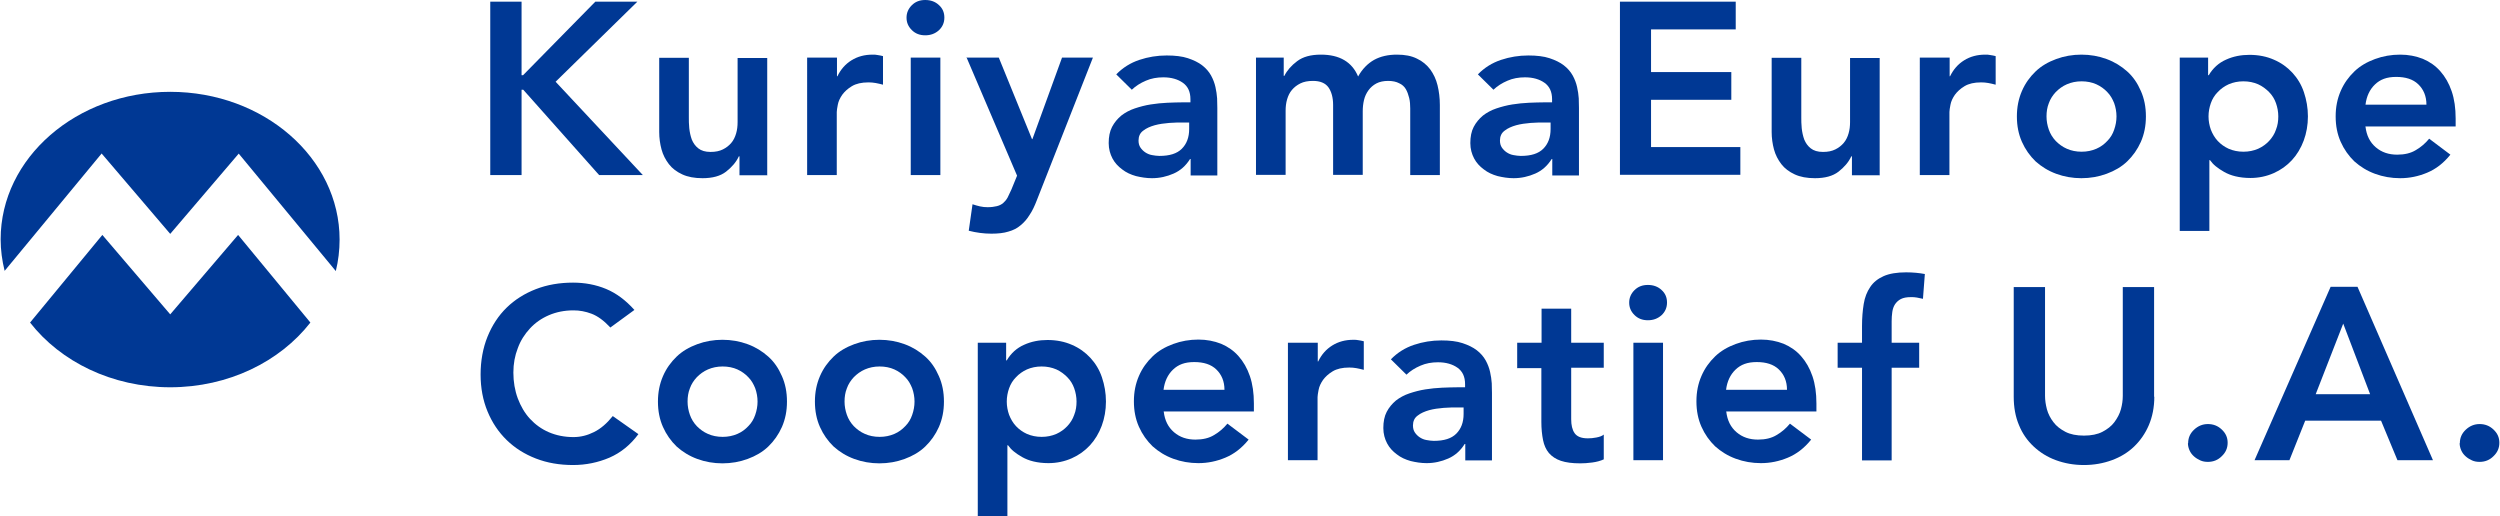 <?xml version="1.0" encoding="UTF-8"?>
<svg id="b" data-name="レイヤー_2" xmlns="http://www.w3.org/2000/svg" width="41.95mm" height="8.66mm" viewBox="0 0 118.91 24.56">
  <defs>
    <style>
      .d {
        fill: #003894;
      }
    </style>
  </defs>
  <g id="c" data-name="レイヤー_1">
    <g>
      <g>
        <path class="d" d="M4.81,7.31l3.26,3.82,3.26-3.82,4.62,5.59c.12-.49.18-.99.18-1.5,0-3.88-3.61-7.03-8.06-7.03S0,7.51,0,11.39c0,.51.07,1.02.19,1.5l4.62-5.59Z"/>
        <path class="d" d="M11.3,11.18l-3.23,3.78-3.23-3.78-3.44,4.17c1.45,1.86,3.9,3.08,6.67,3.08s5.22-1.22,6.67-3.08l-3.44-4.17Z"/>
      </g>
      <g>
        <path class="d" d="M23.3.08h1.49v3.5h.07S28.3.08,28.3.08h2l-3.89,3.81,4.15,4.44h-2.08l-3.61-4.06h-.08v4.06h-1.49V.08Z"/>
        <path class="d" d="M36.5,8.34h-1.34v-.9h-.03c-.13.28-.34.52-.61.73-.27.21-.65.31-1.12.31-.38,0-.7-.06-.96-.18-.26-.12-.48-.28-.64-.49-.16-.21-.28-.44-.35-.7-.07-.26-.11-.54-.11-.83v-3.53h1.41v2.83c0,.15,0,.33.02.52.02.19.06.37.12.54.07.17.17.31.31.42.14.11.33.17.58.17.24,0,.43-.04.59-.12.16-.08.29-.18.4-.31s.18-.28.23-.45c.05-.17.07-.35.07-.54v-3.05h1.41v5.59Z"/>
        <path class="d" d="M38.39,2.74h1.41v.89h.02c.16-.33.38-.58.67-.76.29-.18.62-.27,1-.27.09,0,.17,0,.25.02.08.01.17.03.25.05v1.36c-.12-.03-.23-.06-.35-.08-.11-.02-.23-.03-.34-.03-.33,0-.59.06-.79.18s-.35.26-.46.41c-.11.16-.18.31-.21.47-.03.16-.05.27-.05.35v3h-1.41V2.74Z"/>
        <path class="d" d="M43.11.84c0-.22.08-.42.25-.59s.38-.25.64-.25.48.08.65.24c.18.16.26.36.26.6s-.09.44-.26.6c-.18.16-.39.24-.65.24s-.47-.08-.64-.25-.25-.36-.25-.59ZM43.31,2.74h1.41v5.59h-1.41V2.74Z"/>
        <path class="d" d="M45.95,2.74h1.55l1.58,3.88h.02s1.41-3.88,1.41-3.88h1.47l-2.67,6.79c-.1.26-.21.5-.34.69-.12.2-.27.37-.43.5-.16.14-.36.24-.58.3-.22.07-.49.1-.81.1-.37,0-.73-.05-1.08-.14l.18-1.26c.11.04.23.07.35.1s.25.04.37.04c.17,0,.32-.02.44-.05.12-.03.22-.08.3-.15.08-.07.15-.15.21-.26.05-.1.11-.23.18-.38l.27-.66-2.41-5.64Z"/>
        <path class="d" d="M56.64,7.57h-.04c-.2.32-.46.55-.78.69s-.66.22-1.03.22c-.26,0-.51-.04-.76-.1-.25-.07-.47-.17-.66-.32-.19-.14-.35-.31-.46-.52s-.18-.45-.18-.73c0-.3.05-.56.16-.77s.26-.39.44-.54c.18-.14.4-.26.64-.34.24-.08.5-.15.76-.19.26-.04.53-.07.79-.08s.52-.02.75-.02h.35v-.15c0-.35-.12-.61-.36-.78s-.55-.26-.93-.26c-.3,0-.58.05-.83.16-.26.11-.48.25-.67.43l-.74-.73c.31-.32.68-.55,1.1-.69.42-.14.85-.21,1.3-.21.4,0,.74.04,1.01.13.27.09.5.2.68.34.18.14.32.3.42.48.1.18.17.37.21.55s.07.37.08.54c0,.17.01.33.01.46v3.21h-1.27v-.77ZM56.56,5.83h-.29c-.2,0-.41,0-.66.02-.24.02-.47.05-.69.11-.21.06-.4.14-.55.26-.15.11-.22.27-.22.47,0,.13.03.24.09.33.06.09.14.17.23.23.09.06.2.11.32.13s.23.04.35.04c.49,0,.84-.11,1.07-.34.23-.23.35-.54.35-.94v-.32Z"/>
        <path class="d" d="M59.72,2.74h1.34v.87h.03c.13-.26.33-.49.61-.7s.65-.31,1.13-.31c.89,0,1.48.35,1.77,1.04.2-.36.46-.62.76-.79.31-.17.67-.25,1.09-.25.38,0,.69.06.95.19.26.12.47.3.63.51.16.22.28.47.35.76.07.29.11.6.11.94v3.33h-1.41v-3.17c0-.17-.01-.34-.05-.5s-.09-.3-.16-.42-.18-.22-.32-.28c-.13-.07-.31-.11-.52-.11s-.41.04-.56.12c-.15.08-.28.19-.38.33-.1.14-.17.29-.21.46-.04.17-.06.35-.06.53v3.03h-1.41v-3.33c0-.35-.08-.63-.22-.83-.15-.21-.4-.31-.74-.31-.24,0-.44.04-.6.12-.16.08-.29.18-.4.31-.11.13-.18.28-.23.45-.05.17-.07.35-.07.54v3.05h-1.41V2.74Z"/>
        <path class="d" d="M73.85,7.57h-.04c-.2.32-.46.55-.78.69s-.66.22-1.03.22c-.26,0-.51-.04-.76-.1-.25-.07-.47-.17-.66-.32-.19-.14-.35-.31-.46-.52s-.18-.45-.18-.73c0-.3.05-.56.16-.77s.26-.39.44-.54c.18-.14.4-.26.64-.34.24-.08.5-.15.76-.19.26-.04.53-.07.79-.08s.52-.02.75-.02h.35v-.15c0-.35-.12-.61-.36-.78s-.55-.26-.93-.26c-.3,0-.58.05-.83.16-.26.11-.48.25-.67.43l-.74-.73c.31-.32.68-.55,1.1-.69.42-.14.85-.21,1.3-.21.4,0,.74.04,1.01.13.27.09.5.2.68.34.18.14.32.3.42.48.1.18.17.37.21.55s.07.37.08.54c0,.17.01.33.01.46v3.21h-1.27v-.77ZM73.76,5.83h-.29c-.2,0-.41,0-.66.02-.24.02-.47.05-.69.11-.21.06-.4.14-.55.26-.15.11-.22.27-.22.47,0,.13.03.24.09.33.06.09.14.17.23.23.09.06.2.11.32.13s.23.04.35.04c.49,0,.84-.11,1.07-.34.23-.23.35-.54.35-.94v-.32Z"/>
        <path class="d" d="M77.05.08h5.52v1.32h-4.03v2.03h3.82v1.32h-3.82v2.25h4.25v1.32h-5.73V.08Z"/>
        <path class="d" d="M89.44,8.34h-1.34v-.9h-.03c-.13.28-.34.52-.61.73-.27.21-.65.31-1.12.31-.38,0-.7-.06-.96-.18-.26-.12-.48-.28-.64-.49-.16-.21-.28-.44-.35-.7-.07-.26-.11-.54-.11-.83v-3.53h1.41v2.83c0,.15,0,.33.02.52.02.19.06.37.12.54.07.17.17.31.31.42.14.11.33.17.58.17.24,0,.43-.04.59-.12.16-.08.29-.18.4-.31s.18-.28.23-.45c.05-.17.07-.35.07-.54v-3.05h1.41v5.59Z"/>
        <path class="d" d="M91.34,2.74h1.41v.89h.02c.16-.33.38-.58.67-.76.29-.18.62-.27,1-.27.09,0,.17,0,.25.02.08.01.17.03.25.05v1.36c-.12-.03-.23-.06-.35-.08-.11-.02-.23-.03-.34-.03-.33,0-.59.06-.79.18s-.35.26-.46.41c-.11.16-.18.31-.21.47-.03.16-.05.27-.05.35v3h-1.41V2.74Z"/>
        <path class="d" d="M95.95,5.54c0-.44.08-.84.24-1.21s.38-.67.65-.93.6-.45.98-.59c.38-.14.78-.21,1.2-.21s.82.07,1.2.21c.38.14.7.34.98.59s.49.56.65.93c.16.36.24.76.24,1.21s-.08.84-.24,1.21c-.16.36-.38.67-.65.93-.27.26-.6.45-.98.59-.38.14-.78.21-1.2.21s-.82-.07-1.2-.21c-.38-.14-.7-.34-.98-.59-.27-.26-.49-.57-.65-.93-.16-.36-.24-.76-.24-1.21ZM97.36,5.54c0,.22.04.43.11.63.07.2.18.38.33.54.15.15.32.28.53.37.2.09.44.14.7.14s.49-.05.7-.14.38-.22.52-.37c.15-.15.26-.33.33-.54.07-.2.11-.41.11-.63s-.04-.43-.11-.63c-.08-.2-.18-.38-.33-.53-.14-.15-.32-.28-.52-.37s-.44-.14-.7-.14-.49.05-.7.14c-.21.09-.38.22-.53.37-.14.15-.26.33-.33.53-.08.2-.11.41-.11.63Z"/>
        <path class="d" d="M103.71,2.74h1.34v.84h.03c.2-.34.48-.59.82-.74.35-.16.72-.23,1.12-.23.43,0,.82.08,1.16.23.35.15.64.36.88.62.24.26.43.57.55.93s.19.74.19,1.15-.07.8-.2,1.15-.32.67-.56.93c-.24.26-.53.47-.87.62-.34.15-.71.23-1.11.23-.27,0-.5-.03-.71-.08s-.38-.12-.54-.21c-.16-.09-.29-.18-.4-.27s-.2-.19-.27-.29h-.03v3.37h-1.41V2.74ZM108.39,5.54c0-.22-.04-.43-.11-.63-.07-.2-.18-.38-.33-.53-.15-.15-.32-.28-.52-.37-.21-.09-.44-.14-.7-.14s-.49.05-.7.14c-.2.09-.38.22-.52.37-.15.15-.26.33-.33.53-.07.2-.11.41-.11.63s.04.43.11.63c.08.2.18.38.33.54.14.15.32.28.52.37.21.09.44.14.7.14s.49-.05.7-.14c.2-.09.38-.22.52-.37.14-.15.26-.33.33-.54.08-.2.11-.41.11-.63Z"/>
        <path class="d" d="M112.54,6.03c.05.42.21.74.49.98s.62.35,1.02.35c.35,0,.65-.07.89-.22.24-.14.45-.32.63-.54l1.01.76c-.33.41-.7.69-1.11.86-.41.17-.83.26-1.28.26-.42,0-.82-.07-1.2-.21-.38-.14-.7-.34-.98-.59-.27-.26-.49-.57-.65-.93-.16-.36-.24-.76-.24-1.21s.08-.84.24-1.21.38-.67.65-.93c.27-.26.6-.45.98-.59s.78-.21,1.2-.21c.39,0,.75.07,1.08.2.33.14.6.33.83.59.23.26.41.57.54.95.13.38.19.81.19,1.3v.38h-4.3ZM115.44,4.98c0-.41-.14-.73-.39-.97-.25-.24-.6-.35-1.05-.35s-.76.12-1.01.36c-.25.24-.4.56-.45.96h2.89Z"/>
        <path class="d" d="M29.01,15.58c-.31-.33-.6-.54-.89-.65-.29-.11-.57-.16-.86-.16-.43,0-.82.08-1.17.23s-.65.36-.9.63c-.25.27-.45.58-.58.94-.14.36-.21.74-.21,1.16,0,.44.07.85.21,1.23.14.37.33.7.58.97.25.27.55.49.9.64s.74.23,1.17.23c.34,0,.66-.08.98-.24s.61-.41.89-.76l1.22.86c-.38.51-.83.88-1.38,1.12-.54.23-1.12.35-1.73.35-.64,0-1.23-.1-1.77-.31-.54-.21-1-.5-1.39-.88-.39-.38-.69-.83-.91-1.36-.22-.53-.33-1.12-.33-1.76s.11-1.26.33-1.8c.22-.54.52-1,.91-1.38.39-.38.85-.67,1.39-.88s1.13-.31,1.77-.31c.56,0,1.09.1,1.57.3.48.2.93.53,1.35,1l-1.15.84Z"/>
        <path class="d" d="M31.28,19.11c0-.44.08-.84.24-1.21s.38-.67.65-.93.6-.45.98-.59c.38-.14.78-.21,1.2-.21s.82.07,1.2.21c.38.14.7.34.98.59s.49.56.65.93c.16.36.24.76.24,1.21s-.08.84-.24,1.21c-.16.36-.38.67-.65.93-.27.26-.6.45-.98.59-.38.14-.78.21-1.2.21s-.82-.07-1.2-.21c-.38-.14-.7-.34-.98-.59-.27-.26-.49-.57-.65-.93-.16-.36-.24-.76-.24-1.21ZM32.69,19.11c0,.22.04.43.11.63.07.2.18.38.33.54.15.15.32.28.53.37.2.09.44.14.7.14s.49-.05.7-.14.38-.22.52-.37c.15-.15.26-.33.33-.54.07-.2.11-.41.11-.63s-.04-.43-.11-.63c-.08-.2-.18-.38-.33-.53-.14-.15-.32-.28-.52-.37s-.44-.14-.7-.14-.49.05-.7.14c-.21.09-.38.22-.53.37-.14.15-.26.33-.33.53-.08.2-.11.41-.11.63Z"/>
        <path class="d" d="M38.75,19.11c0-.44.08-.84.24-1.21s.38-.67.65-.93.6-.45.98-.59c.38-.14.78-.21,1.2-.21s.82.07,1.2.21c.38.14.7.34.98.59s.49.56.65.93c.16.36.24.76.24,1.21s-.08.84-.24,1.21c-.16.36-.38.67-.65.93-.27.26-.6.45-.98.59-.38.14-.78.21-1.2.21s-.82-.07-1.2-.21c-.38-.14-.7-.34-.98-.59-.27-.26-.49-.57-.65-.93-.16-.36-.24-.76-.24-1.21ZM40.16,19.11c0,.22.04.43.11.63.07.2.18.38.33.54.15.15.32.28.53.37.2.09.44.14.7.14s.49-.05.7-.14.38-.22.52-.37c.15-.15.26-.33.33-.54.07-.2.11-.41.11-.63s-.04-.43-.11-.63c-.08-.2-.18-.38-.33-.53-.14-.15-.32-.28-.52-.37s-.44-.14-.7-.14-.49.05-.7.14c-.21.09-.38.22-.53.37-.14.15-.26.33-.33.53-.08.2-.11.41-.11.63Z"/>
        <path class="d" d="M46.51,16.31h1.34v.84h.03c.2-.34.48-.59.82-.74.35-.16.72-.23,1.12-.23.43,0,.82.08,1.16.23.35.15.64.36.88.62.24.26.43.57.55.93s.19.74.19,1.15-.07.8-.2,1.15-.32.67-.56.93c-.24.26-.53.47-.87.62-.34.15-.71.23-1.11.23-.27,0-.5-.03-.71-.08s-.38-.12-.54-.21c-.16-.09-.29-.18-.4-.27s-.2-.19-.27-.29h-.03v3.37h-1.41v-8.25ZM51.2,19.11c0-.22-.04-.43-.11-.63-.07-.2-.18-.38-.33-.53-.15-.15-.32-.28-.52-.37-.21-.09-.44-.14-.7-.14s-.49.05-.7.14c-.2.09-.38.22-.52.37-.15.15-.26.33-.33.53-.07.2-.11.41-.11.63s.04.43.11.63c.08.2.18.38.33.54.14.15.32.28.52.37.21.09.44.14.7.14s.49-.05.7-.14c.2-.09.38-.22.52-.37.14-.15.26-.33.33-.54.08-.2.11-.41.11-.63Z"/>
        <path class="d" d="M55.35,19.59c.05.42.21.74.49.98s.62.35,1.02.35c.35,0,.65-.07.89-.22.24-.14.45-.32.63-.54l1.01.76c-.33.41-.7.69-1.11.86-.41.17-.83.26-1.28.26-.42,0-.82-.07-1.2-.21-.38-.14-.7-.34-.98-.59-.27-.26-.49-.57-.65-.93-.16-.36-.24-.76-.24-1.21s.08-.84.24-1.21.38-.67.65-.93c.27-.26.6-.45.98-.59s.78-.21,1.2-.21c.39,0,.75.07,1.08.2.33.14.6.33.83.59.23.26.41.57.54.95.13.38.19.81.19,1.3v.38h-4.3ZM58.24,18.55c0-.41-.14-.73-.39-.97-.25-.24-.6-.35-1.05-.35s-.76.12-1.01.36c-.25.24-.4.56-.45.96h2.89Z"/>
        <path class="d" d="M61.27,16.31h1.41v.89h.02c.16-.33.38-.58.67-.76.29-.18.62-.27,1-.27.09,0,.17,0,.25.02.08.01.17.03.25.05v1.36c-.12-.03-.23-.06-.35-.08-.11-.02-.23-.03-.34-.03-.33,0-.59.06-.79.18s-.35.26-.46.41c-.11.16-.18.31-.21.47-.03.16-.05.27-.05.35v3h-1.41v-5.59Z"/>
        <path class="d" d="M69.71,21.13h-.04c-.2.32-.46.55-.78.69s-.66.22-1.03.22c-.26,0-.51-.04-.76-.1-.25-.07-.47-.17-.66-.32-.19-.14-.35-.31-.46-.52s-.18-.45-.18-.73c0-.3.05-.56.16-.77s.26-.39.44-.54c.18-.14.4-.26.64-.34.24-.08.5-.15.76-.19.26-.04.53-.07.79-.08s.52-.02.75-.02h.35v-.15c0-.35-.12-.61-.36-.78s-.55-.26-.93-.26c-.3,0-.58.05-.83.16-.26.11-.48.25-.67.43l-.74-.73c.31-.32.68-.55,1.1-.69.42-.14.85-.21,1.3-.21.4,0,.74.04,1.01.13.27.09.5.2.68.34.18.14.32.3.42.48.1.18.17.37.21.55s.07.37.08.54c0,.17.01.33.01.46v3.21h-1.27v-.77ZM69.62,19.39h-.29c-.2,0-.41,0-.66.02-.24.02-.47.05-.69.11-.21.06-.4.14-.55.26-.15.11-.22.27-.22.47,0,.13.03.24.09.33.06.09.14.17.23.23.09.06.2.11.32.13s.23.04.35.04c.49,0,.84-.11,1.07-.34.23-.23.35-.54.35-.94v-.32Z"/>
        <path class="d" d="M72.17,17.5v-1.19h1.16v-1.62h1.41v1.62h1.55v1.19h-1.55v2.45c0,.28.05.5.16.66.11.16.31.25.63.25.13,0,.26-.01.41-.04.15-.03.27-.07.35-.14v1.18c-.15.07-.33.12-.55.15s-.41.04-.57.04c-.38,0-.68-.04-.92-.12-.24-.08-.43-.21-.57-.37-.14-.17-.23-.37-.28-.62-.05-.25-.08-.54-.08-.86v-2.56h-1.16Z"/>
        <path class="d" d="M77.5,14.4c0-.22.08-.42.25-.59s.38-.25.64-.25.48.08.65.24c.18.16.26.36.26.6s-.09.44-.26.6c-.18.16-.39.24-.65.24s-.47-.08-.64-.25-.25-.36-.25-.59ZM77.7,16.31h1.41v5.59h-1.41v-5.59Z"/>
        <path class="d" d="M82.12,19.59c.05.42.21.74.49.98s.62.35,1.02.35c.35,0,.65-.07.89-.22.24-.14.45-.32.63-.54l1.01.76c-.33.41-.7.69-1.11.86-.41.17-.83.26-1.28.26-.42,0-.82-.07-1.2-.21-.38-.14-.7-.34-.98-.59-.27-.26-.49-.57-.65-.93-.16-.36-.24-.76-.24-1.21s.08-.84.24-1.21.38-.67.65-.93c.27-.26.6-.45.98-.59s.78-.21,1.2-.21c.39,0,.75.07,1.08.2.33.14.6.33.83.59.23.26.41.57.54.95.13.38.19.81.19,1.3v.38h-4.3ZM85.01,18.55c0-.41-.14-.73-.39-.97-.25-.24-.6-.35-1.05-.35s-.76.12-1.01.36c-.25.24-.4.56-.45.96h2.89Z"/>
        <path class="d" d="M88.58,17.5h-1.16v-1.19h1.16v-.79c0-.39.03-.74.08-1.05.05-.32.16-.59.31-.81.15-.23.37-.4.64-.52.27-.12.63-.18,1.07-.18.32,0,.62.03.89.08l-.09,1.18c-.1-.02-.2-.04-.29-.06s-.19-.02-.29-.02c-.2,0-.35.03-.47.09-.12.06-.21.15-.28.25-.07.11-.11.23-.13.37-.02.14-.03.29-.03.44v1.02h1.31v1.19h-1.31v4.41h-1.41v-4.41Z"/>
        <path class="d" d="M102.49,18.88c0,.5-.09.95-.26,1.35-.17.4-.41.74-.7,1.02s-.65.5-1.06.65c-.41.15-.85.23-1.33.23s-.92-.08-1.33-.23c-.41-.15-.76-.37-1.06-.65s-.54-.62-.7-1.02c-.17-.4-.25-.85-.25-1.35v-5.22h1.49v5.18c0,.2.03.41.09.64.06.22.17.43.31.61.14.19.34.34.57.46s.53.18.88.18.65-.06.88-.18.43-.27.57-.46.25-.39.31-.61c.06-.22.09-.43.09-.64v-5.18h1.49v5.22Z"/>
        <path class="d" d="M104.1,21.09c0-.25.09-.46.28-.64s.41-.27.66-.27.47.08.66.26.28.38.28.63-.09.46-.28.64c-.18.18-.4.27-.66.27-.13,0-.25-.02-.36-.07-.11-.05-.21-.11-.3-.19-.09-.08-.16-.17-.21-.28-.05-.11-.08-.23-.08-.35Z"/>
        <path class="d" d="M110.88,13.65h1.28l3.59,8.25h-1.69l-.78-1.88h-3.61l-.75,1.88h-1.66l3.62-8.25ZM112.76,18.76l-1.28-3.36-1.31,3.36h2.59Z"/>
        <path class="d" d="M117.03,21.09c0-.25.09-.46.28-.64s.41-.27.66-.27.47.08.66.26.28.38.28.63-.09.46-.28.64c-.18.18-.4.27-.66.27-.13,0-.25-.02-.36-.07-.11-.05-.21-.11-.3-.19-.09-.08-.16-.17-.21-.28-.05-.11-.08-.23-.08-.35Z"/>
      </g>
    </g>
  </g>
</svg>